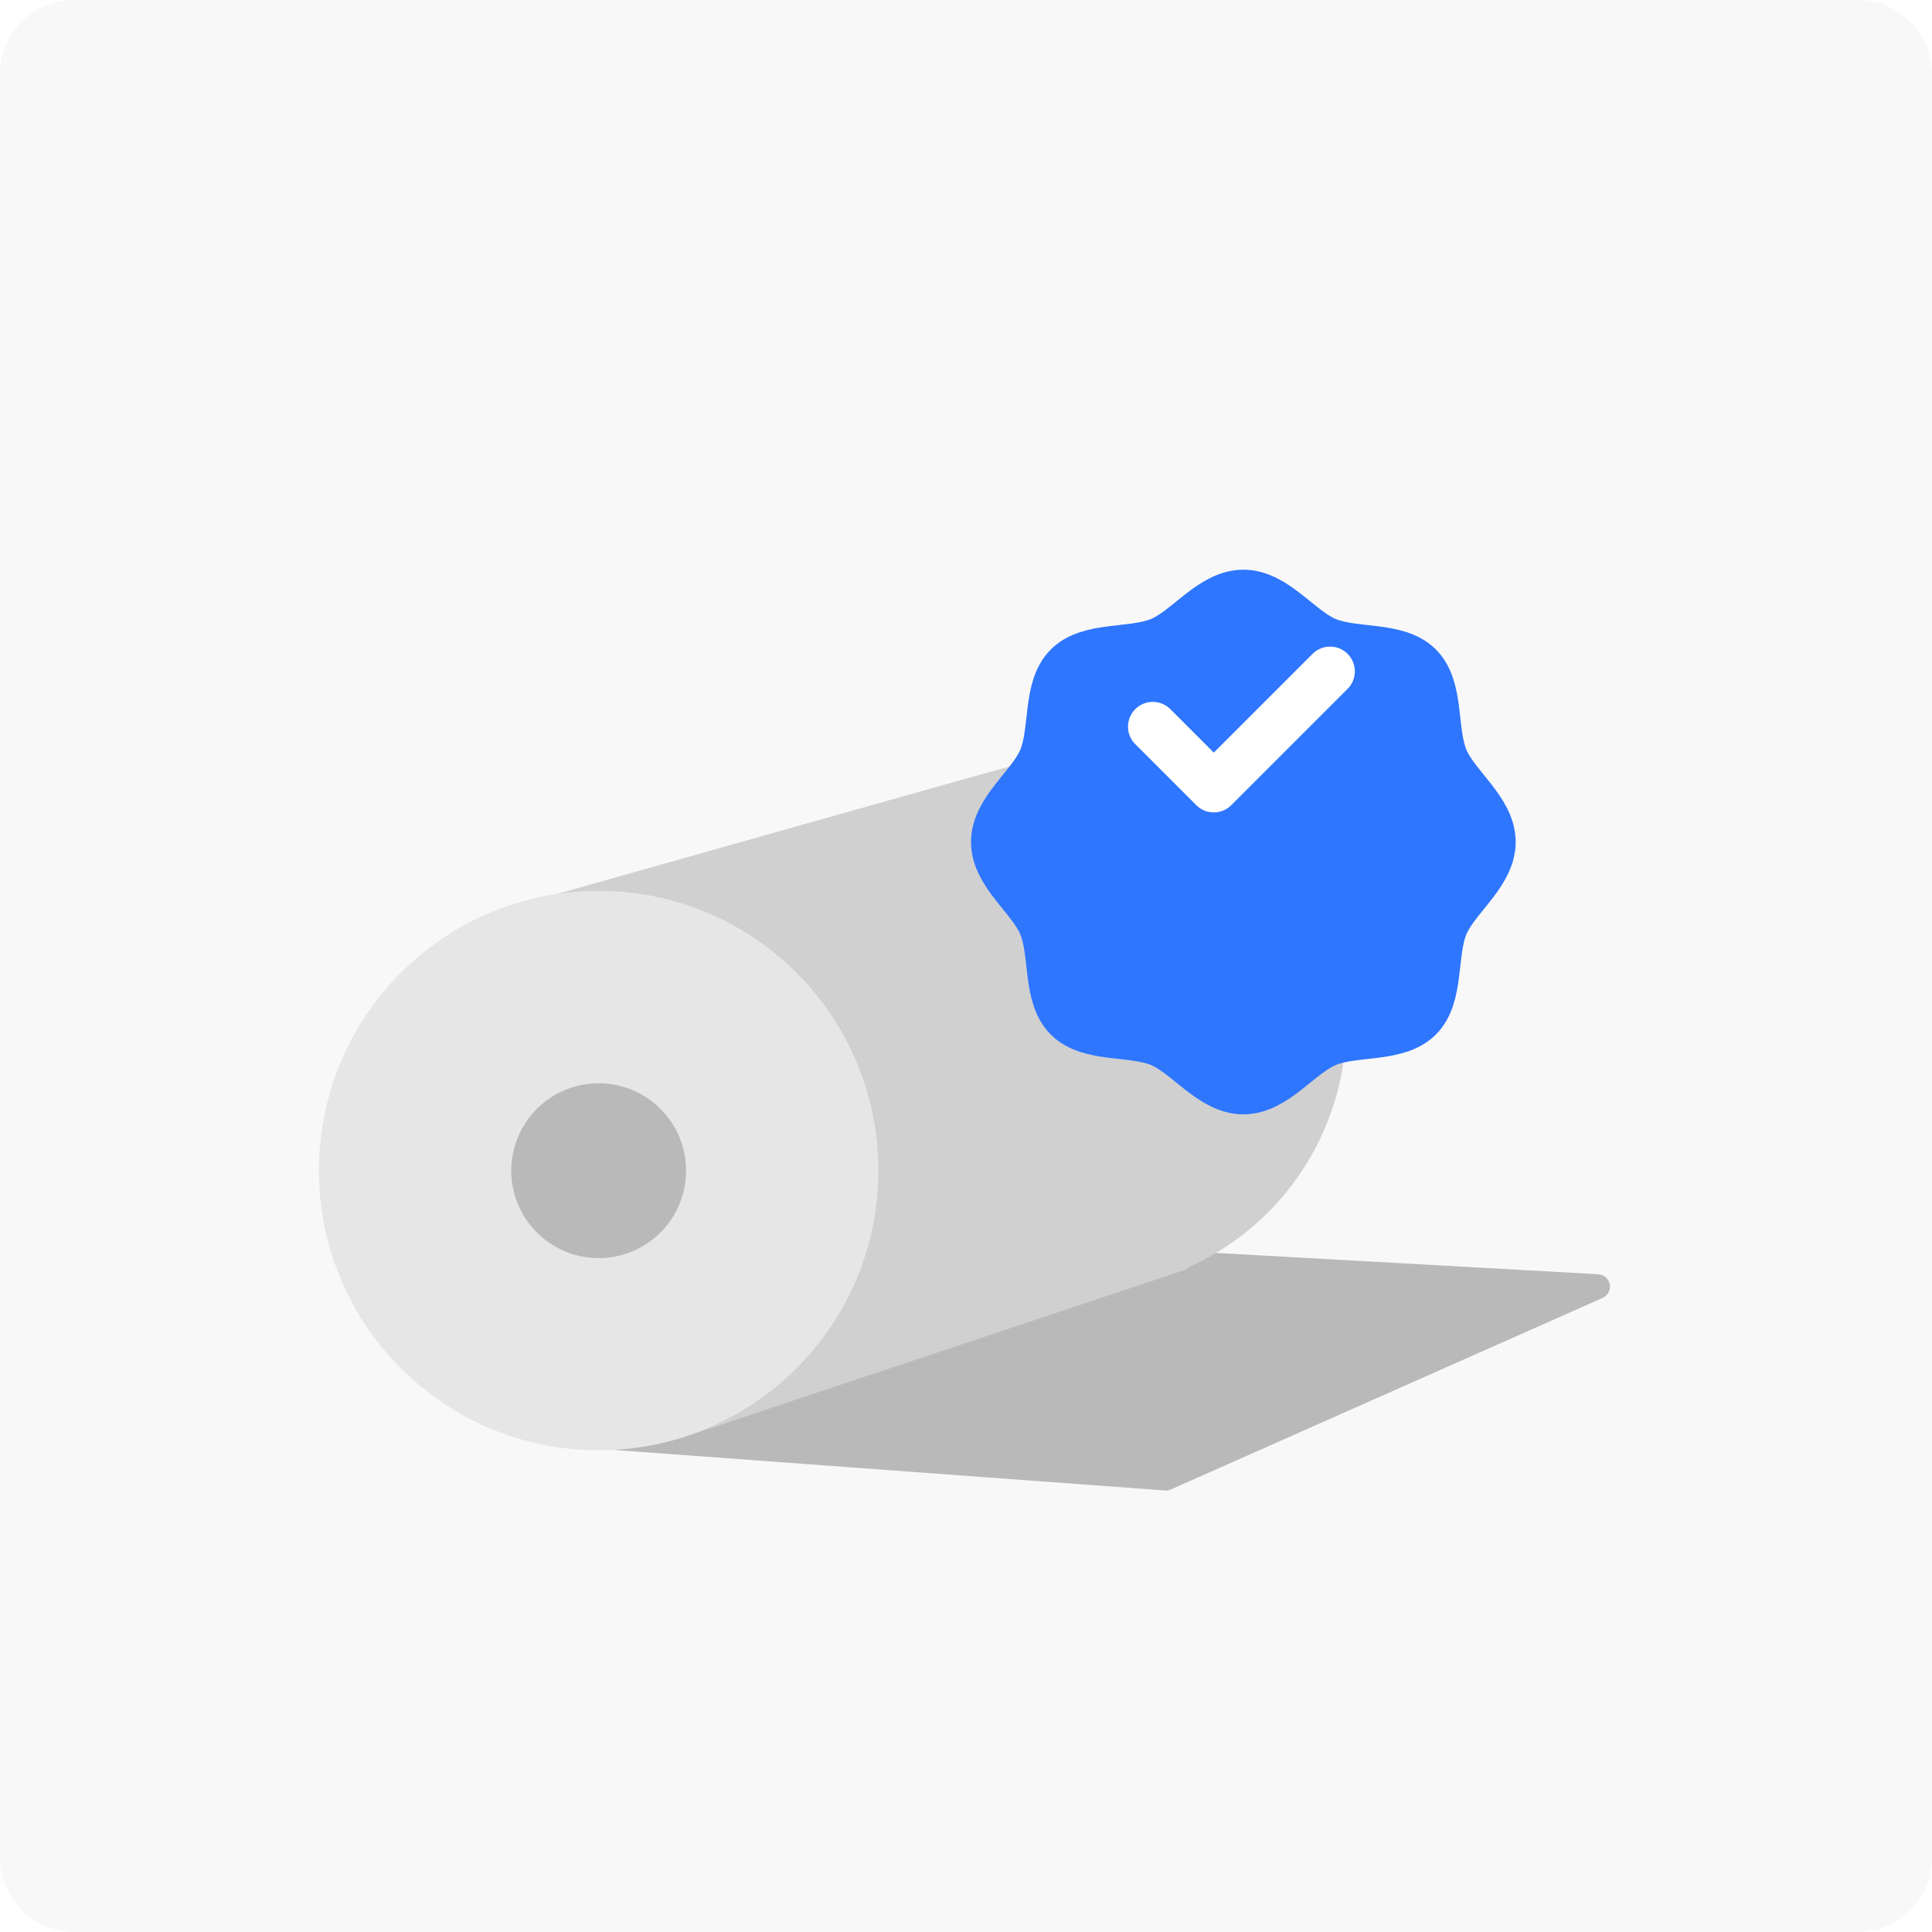 <svg width="78" height="78" viewBox="0 0 78 78" fill="none" xmlns="http://www.w3.org/2000/svg">
<path d="M75 0H3C1.343 0 0 1.343 0 3V75C0 76.657 1.343 78 3 78H75C76.657 78 78 76.657 78 75V3C78 1.343 76.657 0 75 0Z" fill="#F8F8F8"/>
<path d="M34.961 47.262C34.961 49.396 34.328 51.483 33.142 53.258C31.956 55.033 30.27 56.416 28.298 57.233C26.326 58.05 24.156 58.264 22.062 57.847C19.968 57.431 18.045 56.403 16.536 54.893C15.027 53.384 13.999 51.461 13.582 49.367C13.166 47.273 13.38 45.103 14.197 43.131C15.014 41.159 16.397 39.473 18.172 38.287C19.948 37.101 22.034 36.469 24.169 36.469C25.586 36.469 26.99 36.748 28.299 37.29C29.609 37.833 30.798 38.628 31.8 39.63C32.803 40.632 33.597 41.822 34.14 43.132C34.682 44.441 34.961 45.844 34.961 47.262Z" fill="#F4F4F4" stroke="#FFF5E9"/>
<path d="M22.17 57.844L47.07 59.676L64.498 51.944L43.817 50.789" fill="#B9B9B9"/>
<path d="M22.17 57.844L47.07 59.676L64.498 51.944L43.817 50.789" stroke="#B9B9B9" stroke-linecap="round" stroke-linejoin="round"/>
<path d="M53.855 41.312C53.866 39.838 53.559 38.379 52.953 37.036C52.348 35.692 51.459 34.495 50.348 33.527C49.236 32.559 47.929 31.842 46.515 31.427C45.101 31.011 43.614 30.906 42.155 31.119L42.147 31.089C42.032 31.105 41.832 31.147 19.984 37.318L27.249 57.612L46.61 51.155L46.638 51.146L47.68 50.795L47.669 50.756C49.508 49.955 51.073 48.635 52.172 46.957C53.27 45.279 53.856 43.317 53.855 41.312Z" fill="#D0D0D0" stroke="#D0D0D0" stroke-linecap="round" stroke-linejoin="round"/>
<path d="M24.17 58.051C30.131 58.051 34.963 53.219 34.963 47.258C34.963 41.297 30.131 36.465 24.17 36.465C18.209 36.465 13.377 41.297 13.377 47.258C13.377 53.219 18.209 58.051 24.17 58.051Z" fill="#E6E6E6" stroke="#E6E6E6" stroke-linecap="round" stroke-linejoin="round"/>
<path d="M27.699 47.263C27.699 47.961 27.492 48.644 27.104 49.224C26.716 49.804 26.165 50.257 25.52 50.524C24.875 50.791 24.166 50.861 23.481 50.725C22.797 50.588 22.168 50.252 21.674 49.759C21.181 49.265 20.845 48.636 20.708 47.952C20.572 47.267 20.642 46.558 20.909 45.913C21.176 45.268 21.629 44.717 22.209 44.329C22.789 43.941 23.472 43.734 24.17 43.734C25.106 43.734 26.003 44.106 26.665 44.768C27.327 45.43 27.699 46.327 27.699 47.263Z" fill="#B9B9B9"/>
<g filter="url(#filter0_d_6442_1909)">
<path d="M60.192 28.994C60.192 30.264 58.735 31.236 58.277 32.341C57.802 33.486 58.126 35.199 57.263 36.061C56.4 36.923 54.688 36.599 53.544 37.075C52.439 37.533 51.467 38.989 50.197 38.989C48.927 38.989 47.955 37.533 46.85 37.074C45.705 36.599 43.993 36.924 43.13 36.061C42.267 35.198 42.592 33.486 42.117 32.341C41.659 31.236 40.203 30.265 40.203 28.994C40.203 27.723 41.659 26.752 42.118 25.648C42.593 24.503 42.267 22.79 43.131 21.928C43.995 21.066 45.703 21.389 46.851 20.914C47.956 20.456 48.927 19 50.197 19C51.467 19 52.439 20.456 53.544 20.915C54.689 21.39 56.401 21.065 57.264 21.928C58.127 22.791 57.803 24.5 58.277 25.648C58.735 26.753 60.192 27.724 60.192 28.994Z" fill="#2F76FF" stroke="#2F76FF" stroke-width="2" stroke-linecap="round" stroke-linejoin="round"/>
</g>
<path d="M46.541 29.337L49.004 31.799L53.698 27.105" stroke="white" stroke-width="2" stroke-linecap="round" stroke-linejoin="round"/>
<defs>
<filter id="filter0_d_6442_1909" x="29.203" y="13" width="41.988" height="41.988" filterUnits="userSpaceOnUse" color-interpolation-filters="sRGB">
<feFlood flood-opacity="0" result="BackgroundImageFix"/>
<feColorMatrix in="SourceAlpha" type="matrix" values="0 0 0 0 0 0 0 0 0 0 0 0 0 0 0 0 0 0 127 0" result="hardAlpha"/>
<feOffset dy="5"/>
<feGaussianBlur stdDeviation="5"/>
<feColorMatrix type="matrix" values="0 0 0 0 0 0 0 0 0 0 0 0 0 0 0 0 0 0 0.173 0"/>
<feBlend mode="normal" in2="BackgroundImageFix" result="effect1_dropShadow_6442_1909"/>
<feBlend mode="normal" in="SourceGraphic" in2="effect1_dropShadow_6442_1909" result="shape"/>
</filter>
</defs>
</svg>
